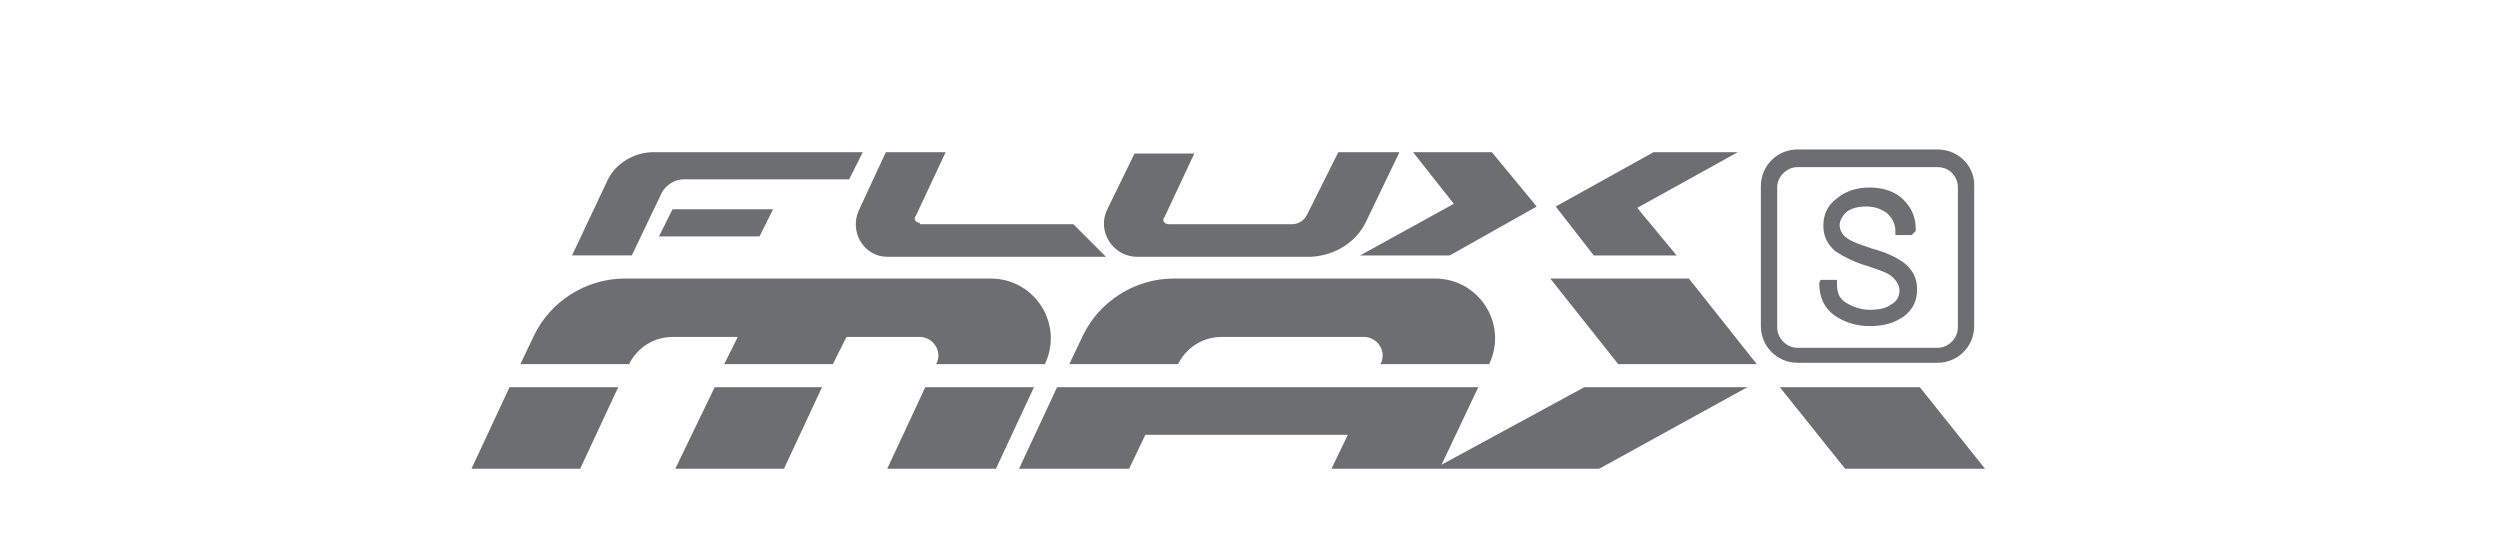 <?xml version="1.0" encoding="utf-8"?>
<!-- Generator: Adobe Illustrator 27.3.1, SVG Export Plug-In . SVG Version: 6.00 Build 0)  -->
<svg version="1.1" id="Layer_1" xmlns="http://www.w3.org/2000/svg" xmlns:xlink="http://www.w3.org/1999/xlink" x="0px" y="0px"
	 viewBox="0 0 184 41" style="enable-background:new 0 0 184 41;" xml:space="preserve">
<style type="text/css">
	.st0{fill:#6D6E71;}
</style>
<g>
	<path class="st0" d="M140.2,19.4c-0.5-0.4-1.3-0.8-2.4-1.1l0,0c-0.9-0.3-1.5-0.5-1.9-0.8c-0.3-0.2-0.5-0.6-0.5-0.9
		c0-0.4,0.2-0.7,0.5-1c0.4-0.3,0.9-0.4,1.5-0.4c0.6,0,1.1,0.2,1.5,0.5c0.4,0.4,0.6,0.8,0.6,1.3v0.3h1.2L141,17l0-0.1
		c0-0.9-0.3-1.6-0.9-2.2c-0.6-0.6-1.5-0.9-2.5-0.9c-1,0-1.8,0.3-2.4,0.8c-0.7,0.5-1,1.2-1,2c0,0.8,0.3,1.4,0.9,1.9
		c0.6,0.4,1.4,0.8,2.4,1.1c0.9,0.3,1.5,0.5,1.8,0.8c0.3,0.3,0.5,0.6,0.5,1c0,0.4-0.2,0.8-0.6,1c-0.4,0.3-0.9,0.4-1.6,0.4
		c-0.6,0-1.2-0.2-1.7-0.5c-0.5-0.3-0.7-0.7-0.7-1.4v-0.3H134l-0.1,0.2l0,0.1c0,1,0.4,1.8,1.1,2.3c0.7,0.5,1.6,0.8,2.6,0.8
		c1,0,1.8-0.2,2.5-0.7c0.7-0.5,1-1.2,1-2C141.1,20.5,140.8,19.9,140.2,19.4z"/>
	<path class="st0" d="M142.6,11h-10.3c-1.5,0-2.7,1.2-2.7,2.7v10.3c0,1.5,1.2,2.7,2.7,2.7h10.3c1.5,0,2.7-1.2,2.7-2.7V13.8
		C145.4,12.3,144.2,11,142.6,11z M144.1,13.8v10.3c0,0.8-0.7,1.5-1.5,1.5h-10.3c-0.8,0-1.5-0.7-1.5-1.5V13.8c0-0.8,0.7-1.5,1.5-1.5
		h10.3C143.5,12.3,144.1,13,144.1,13.8z"/>
</g>
<path class="st0" d="M83.1,34.5l1.2-2.5h14.9L98,34.5h7.7l0,0l12,0l10.9-6h-12l-10.5,5.7l2.7-5.7h-31l-2.8,6L83.1,34.5z M42.7,34.5
	l2.8-6h-8l-2.8,6L42.7,34.5z M146.1,34.5l-4.8-6H131l4.8,6H146.1z M73.3,34.5l2.8-6h-8l-2.8,6H73.3z M52.6,28.5l-2.9,6h8l2.8-6H52.6
	z M39.3,24.7l-1,2.1h8c0.6-1.2,1.8-2,3.2-2h4.8l-1,2h8l1-2h5.4c1,0,1.7,1.1,1.2,2l0,0h8l0,0c1.4-2.9-0.7-6.3-4-6.3H46
	C43.1,20.5,40.5,22.2,39.3,24.7z M129.3,26.8l-5-6.3h-10.2l5,6.3H129.3z M79.7,24.7l-1,2.1h8c0.6-1.2,1.8-2,3.2-2h10.5
	c1,0,1.7,1.1,1.2,2l0,0h6.8l1.2,0c1.4-2.9-0.7-6.3-4-6.3H86.4C83.5,20.5,80.9,22.2,79.7,24.7z"/>
<polygon class="st0" points="56.9,15.4 49.5,15.4 48.5,17.4 55.9,17.4 "/>
<path class="st0" d="M67.7,16.4c-0.3,0-0.5-0.3-0.3-0.5l2.2-4.7h-4.4l-2,4.3c-0.7,1.6,0.4,3.4,2.1,3.4l16.1,0l-2.4-2.4H67.7z"/>
<path class="st0" d="M50.3,13.2h12.2l1-2l-15.4,0c-1.4,0-2.8,0.8-3.4,2.1l-2.6,5.5h4.4l2.2-4.6C49,13.6,49.7,13.2,50.3,13.2z"/>
<path class="st0" d="M100.5,16.4l2.5-5.2h-4.5l-2.3,4.6c-0.2,0.4-0.6,0.7-1.1,0.7H86c-0.3,0-0.5-0.3-0.3-0.5l2.2-4.7h-4.4l-2,4.1
	c-0.8,1.6,0.4,3.5,2.2,3.5h12.8C98.3,18.8,99.8,17.8,100.5,16.4z"/>
<polygon class="st0" points="117.3,18.8 123.4,18.8 120.5,15.3 127.9,11.2 121.7,11.2 114.5,15.2 "/>
<polygon class="st0" points="107,15 100.1,18.8 106.7,18.8 113.1,15.2 109.8,11.2 104,11.2 "/>
</svg>
